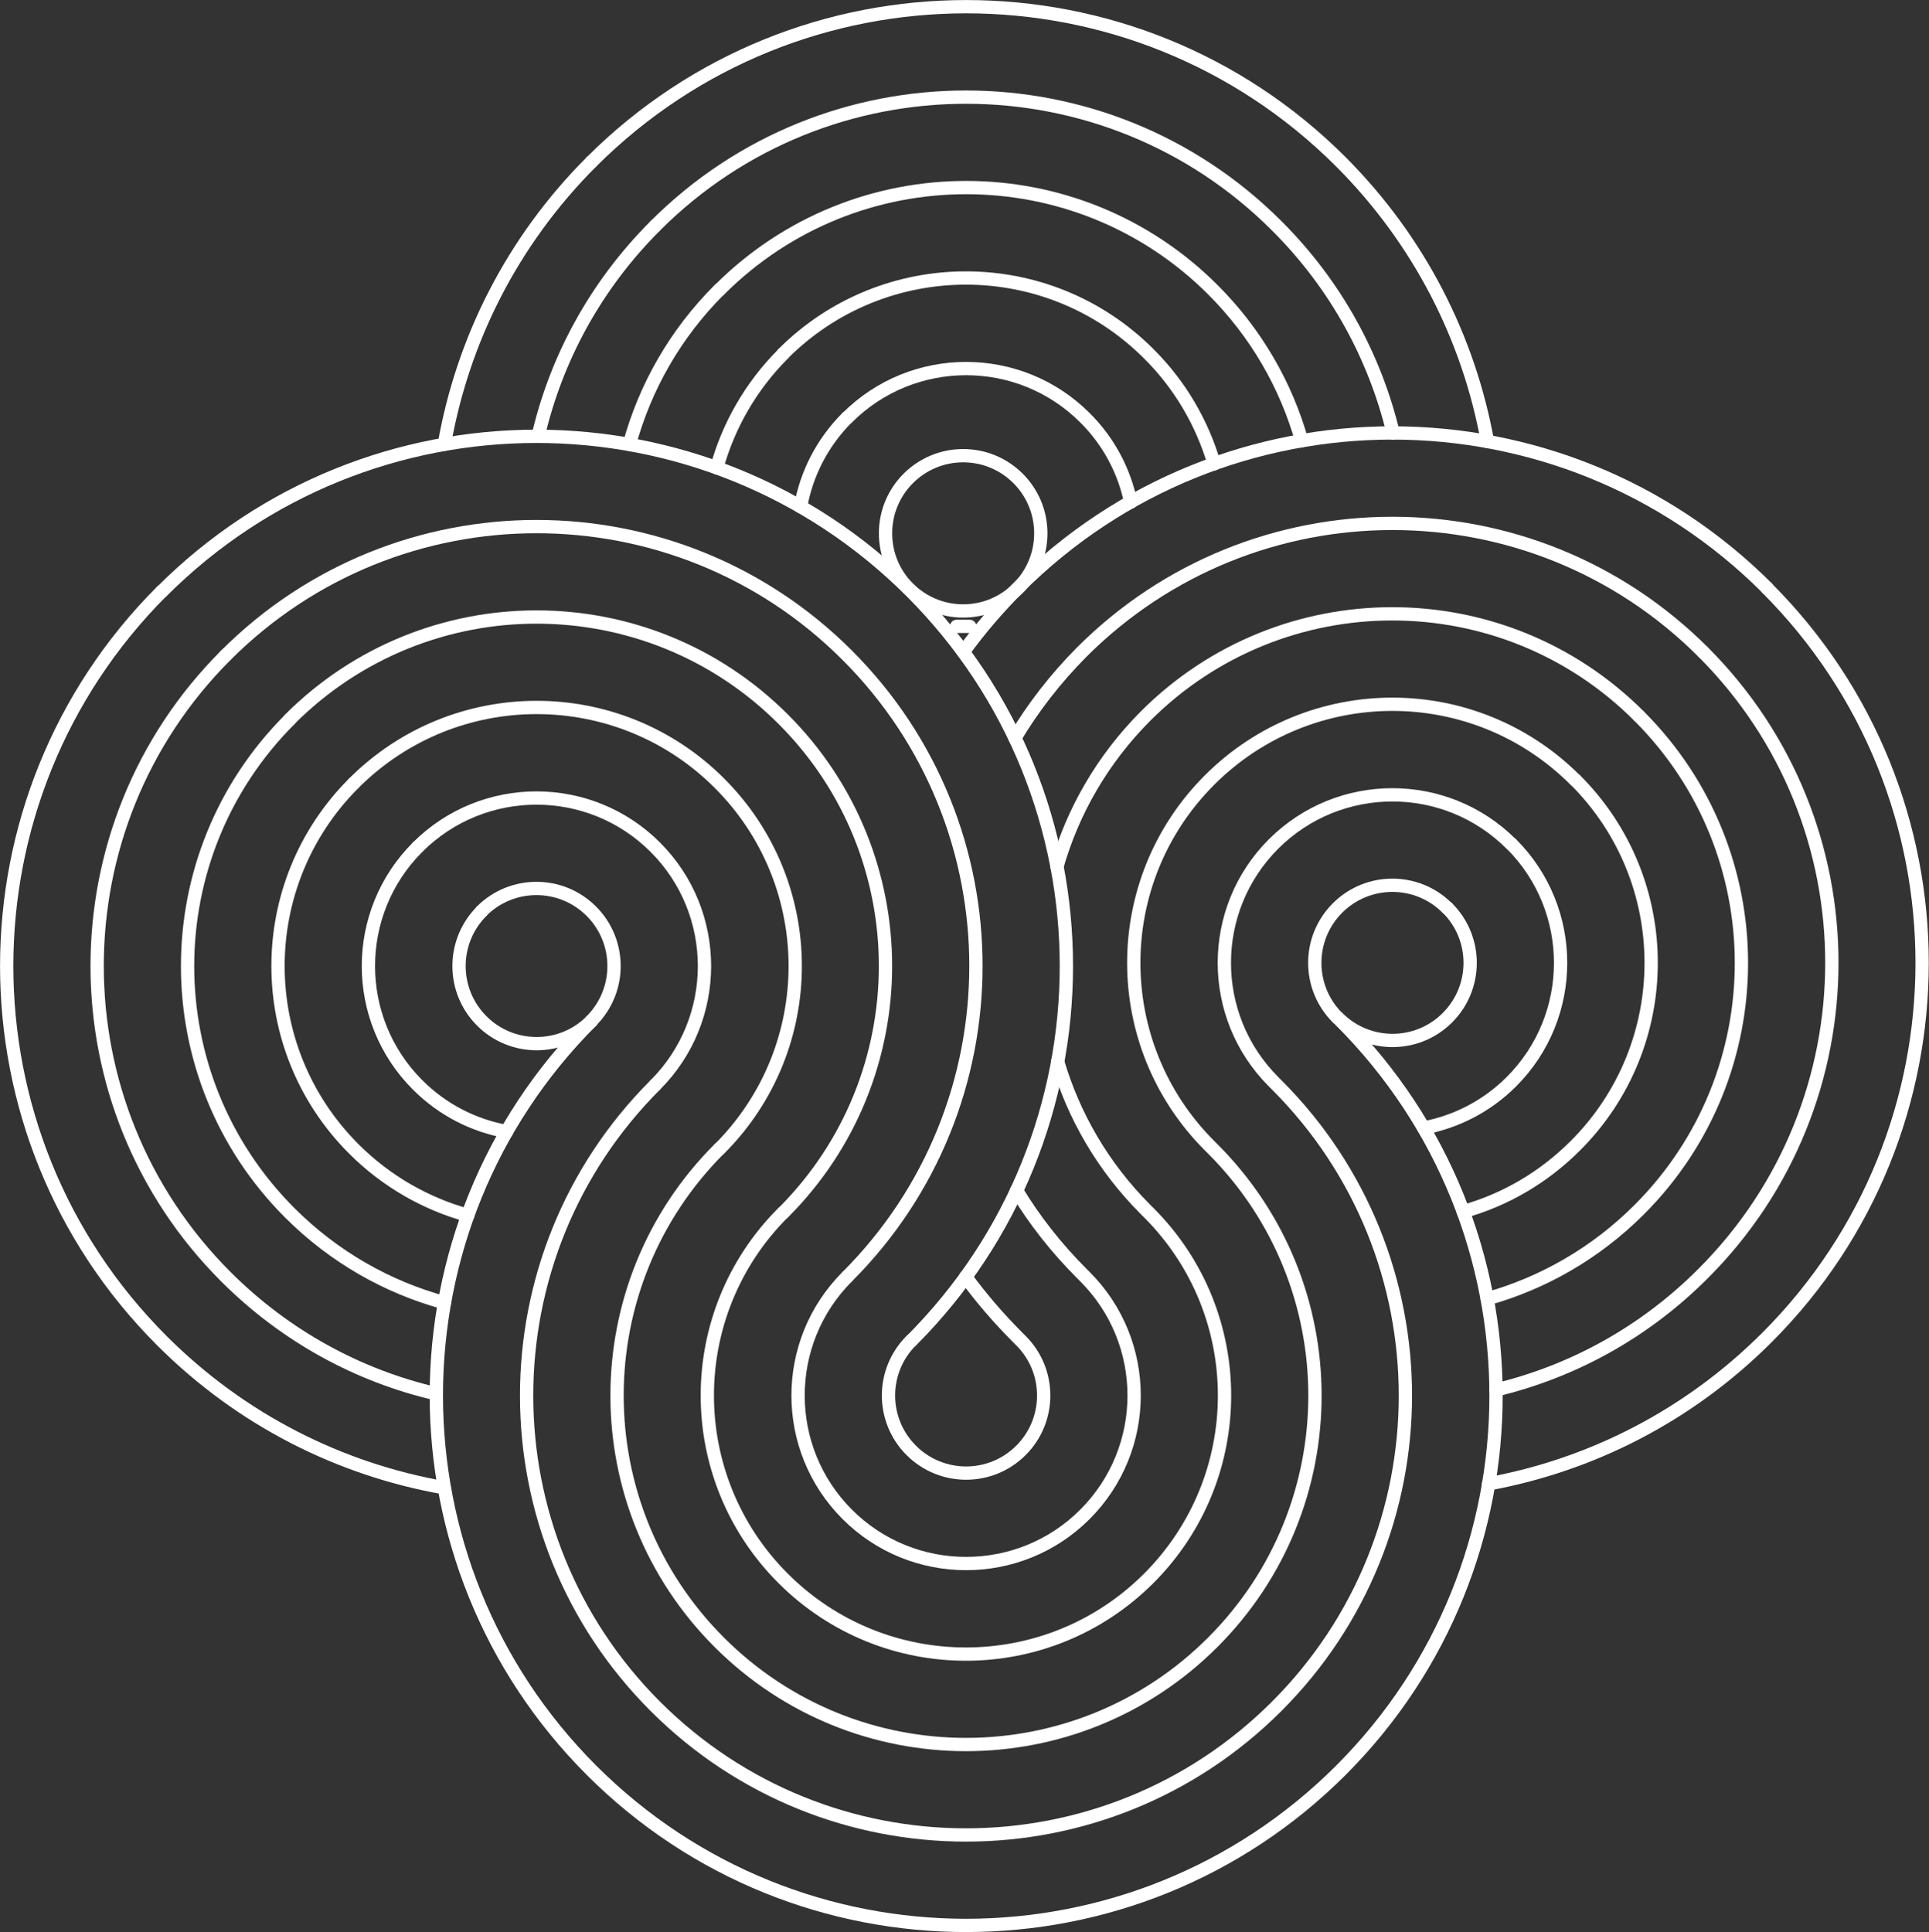 <?xml version="1.0" encoding="UTF-8"?>
<svg id="Layer_2" xmlns="http://www.w3.org/2000/svg" viewBox="0 0 108.83 109.01">
  <rect x="0" y="0" width="108.83" height="109.01" fill="#333333" stroke="none"/>
  <defs>
    <style>
      .cls-1 {
        fill: none;
        stroke: #fff;
        stroke-linecap: round;
        stroke-linejoin: round;
        stroke-width: .75px;
      }
    </style>
  </defs>
  <g id="FINAL_DESIGN">
    <g>
      <path class="cls-1" d="M33.37,57.6c-11.67,11.67-11.67,30.6,0,42.28,11.67,11.67,30.6,11.67,42.28,0,11.67-11.67,11.67-30.6,0-42.28"/>
      <path class="cls-1" d="M75.46,57.42c-1.71-1.71-1.71-4.48,0-6.19,1.71-1.71,4.48-1.71,6.19,0"/>
      <path class="cls-1" d="M36.97,61.21c-9.68,9.68-9.68,25.38,0,35.06,9.68,9.68,25.38,9.68,35.06,0,9.68-9.68,9.68-25.38,0-35.06l-.18-.18c-3.7-3.7-3.7-9.71,0-13.41,3.7-3.7,9.71-3.7,13.41,0"/>
      <path class="cls-1" d="M40.58,64.82c-7.69,7.69-7.69,20.15,0,27.84,7.69,7.69,20.15,7.69,27.84,0,7.69-7.69,7.69-20.15,0-27.84l-.18-.18c-5.7-5.7-5.7-14.93,0-20.63s14.93-5.7,20.63,0"/>
      <path class="cls-1" d="M59.63,48.89c.89-3.11,2.56-6.04,5-8.49,7.69-7.69,20.15-7.69,27.84,0"/>
      <path class="cls-1" d="M59.67,59.9c.9,3.05,2.55,5.93,4.96,8.34l.18.18c5.7,5.7,5.7,14.93,0,20.63-5.7,5.7-14.93,5.7-20.63,0-5.7-5.7-5.7-14.93,0-20.63"/>
      <path class="cls-1" d="M57.26,41.63c1.03-1.72,2.29-3.35,3.77-4.84,9.68-9.68,25.38-9.68,35.06,0"/>
      <path class="cls-1" d="M57.35,67.17c1.01,1.67,2.24,3.24,3.68,4.68l.18.18c3.7,3.7,3.7,9.71,0,13.41-3.7,3.7-9.71,3.7-13.41,0-3.7-3.7-3.7-9.71,0-13.41"/>
      <path class="cls-1" d="M54.35,36.78c.91-1.26,1.94-2.46,3.07-3.6,11.67-11.67,30.6-11.67,42.28,0"/>
      <path class="cls-1" d="M54.48,72.04c.88,1.2,1.86,2.34,2.94,3.42l.18.18c1.71,1.71,1.71,4.48,0,6.19-1.71,1.71-4.48,1.71-6.19,0-1.71-1.71-1.71-4.48,0-6.19"/>
      <path class="cls-1" d="M81.66,51.23c1.71,1.71,1.71,4.48,0,6.19-1.71,1.71-4.48,1.71-6.19,0"/>
      <path class="cls-1" d="M80.32,63.64c1.81-.34,3.55-1.21,4.95-2.61,3.7-3.7,3.7-9.71,0-13.41"/>
      <path class="cls-1" d="M82.55,68.36c2.32-.65,4.5-1.89,6.33-3.72,5.7-5.7,5.7-14.93,0-20.63"/>
      <path class="cls-1" d="M83.9,73.28c3.14-.88,6.11-2.56,8.58-5.03,7.69-7.69,7.69-20.15,0-27.84"/>
      <path class="cls-1" d="M84.4,78.42c4.29-1.03,8.35-3.22,11.69-6.57,9.68-9.68,9.68-25.38,0-35.06"/>
      <path class="cls-1" d="M83.98,83.72c5.76-1.06,11.26-3.81,15.71-8.26,11.67-11.67,11.67-30.6,0-42.28"/>
      <path class="cls-1" d="M27.17,51.41c1.71-1.71,4.48-1.71,6.19,0s1.71,4.48,0,6.19"/>
      <path class="cls-1" d="M23.56,47.8c3.7-3.7,9.71-3.7,13.41,0,3.7,3.7,3.7,9.71,0,13.41"/>
      <path class="cls-1" d="M19.96,44.19c5.7-5.7,14.93-5.7,20.63,0,5.7,5.7,5.7,14.93,0,20.63"/>
      <path class="cls-1" d="M16.35,40.58c7.69-7.69,20.15-7.69,27.84,0,7.69,7.69,7.69,20.15,0,27.84"/>
      <path class="cls-1" d="M12.74,36.97c9.68-9.68,25.38-9.68,35.06,0,9.68,9.68,9.68,25.38,0,35.06"/>
      <path class="cls-1" d="M9.13,33.37c11.67-11.67,30.6-11.67,42.28,0,11.67,11.67,11.67,30.6,0,42.28"/>
      <path class="cls-1" d="M33.37,57.6c-1.71,1.71-4.48,1.71-6.19,0-1.71-1.71-1.71-4.48,0-6.19"/>
      <path class="cls-1" d="M28.58,63.84c-1.84-.33-3.6-1.21-5.02-2.63-3.7-3.7-3.7-9.71,0-13.41"/>
      <path class="cls-1" d="M26.39,68.57c-2.35-.65-4.58-1.9-6.43-3.75-5.7-5.7-5.7-14.93,0-20.63"/>
      <path class="cls-1" d="M25.07,73.5c-3.19-.87-6.21-2.56-8.72-5.07-7.69-7.69-7.69-20.15,0-27.84"/>
      <path class="cls-1" d="M24.61,78.64c-4.35-1.01-8.48-3.22-11.87-6.61-9.68-9.68-9.68-25.38,0-35.06"/>
      <path class="cls-1" d="M25.06,83.94c-5.84-1.03-11.42-3.79-15.93-8.3-11.67-11.67-11.67-30.6,0-42.28"/>
      <path class="cls-1" d="M63.79,28.33c-.36-1.74-1.22-3.41-2.58-4.76-3.7-3.7-9.71-3.7-13.41,0"/>
      <path class="cls-1" d="M68.5,26.17c-.67-2.27-1.89-4.42-3.69-6.21-5.7-5.7-14.93-5.7-20.63,0"/>
      <path class="cls-1" d="M73.44,24.87c-.88-3.12-2.56-6.07-5.01-8.52-7.69-7.69-20.15-7.69-27.84,0"/>
      <path class="cls-1" d="M78.6,24.43c-1.03-4.28-3.22-8.35-6.57-11.69-9.68-9.68-25.38-9.68-35.06,0"/>
      <path class="cls-1" d="M83.92,24.91c-1.05-5.78-3.81-11.31-8.27-15.78-11.67-11.67-30.6-11.67-42.28,0"/>
      <path class="cls-1" d="M47.8,23.56c-1.42,1.42-2.3,3.18-2.63,5.02"/>
      <path class="cls-1" d="M44.19,19.96c-1.85,1.85-3.1,4.08-3.75,6.43"/>
      <path class="cls-1" d="M40.58,16.35c-2.51,2.51-4.2,5.53-5.07,8.72"/>
      <path class="cls-1" d="M36.97,12.74c-3.39,3.39-5.6,7.52-6.61,11.87"/>
      <path class="cls-1" d="M33.37,9.13c-4.51,4.51-7.27,10.1-8.3,15.93"/>
      <circle class="cls-1" cx="54.34" cy="30.09" r="4.38"/>
      <line class="cls-1" x1="54.71" y1="35.34" x2="53.97" y2="35.34"/>
    </g>
  </g>
</svg>